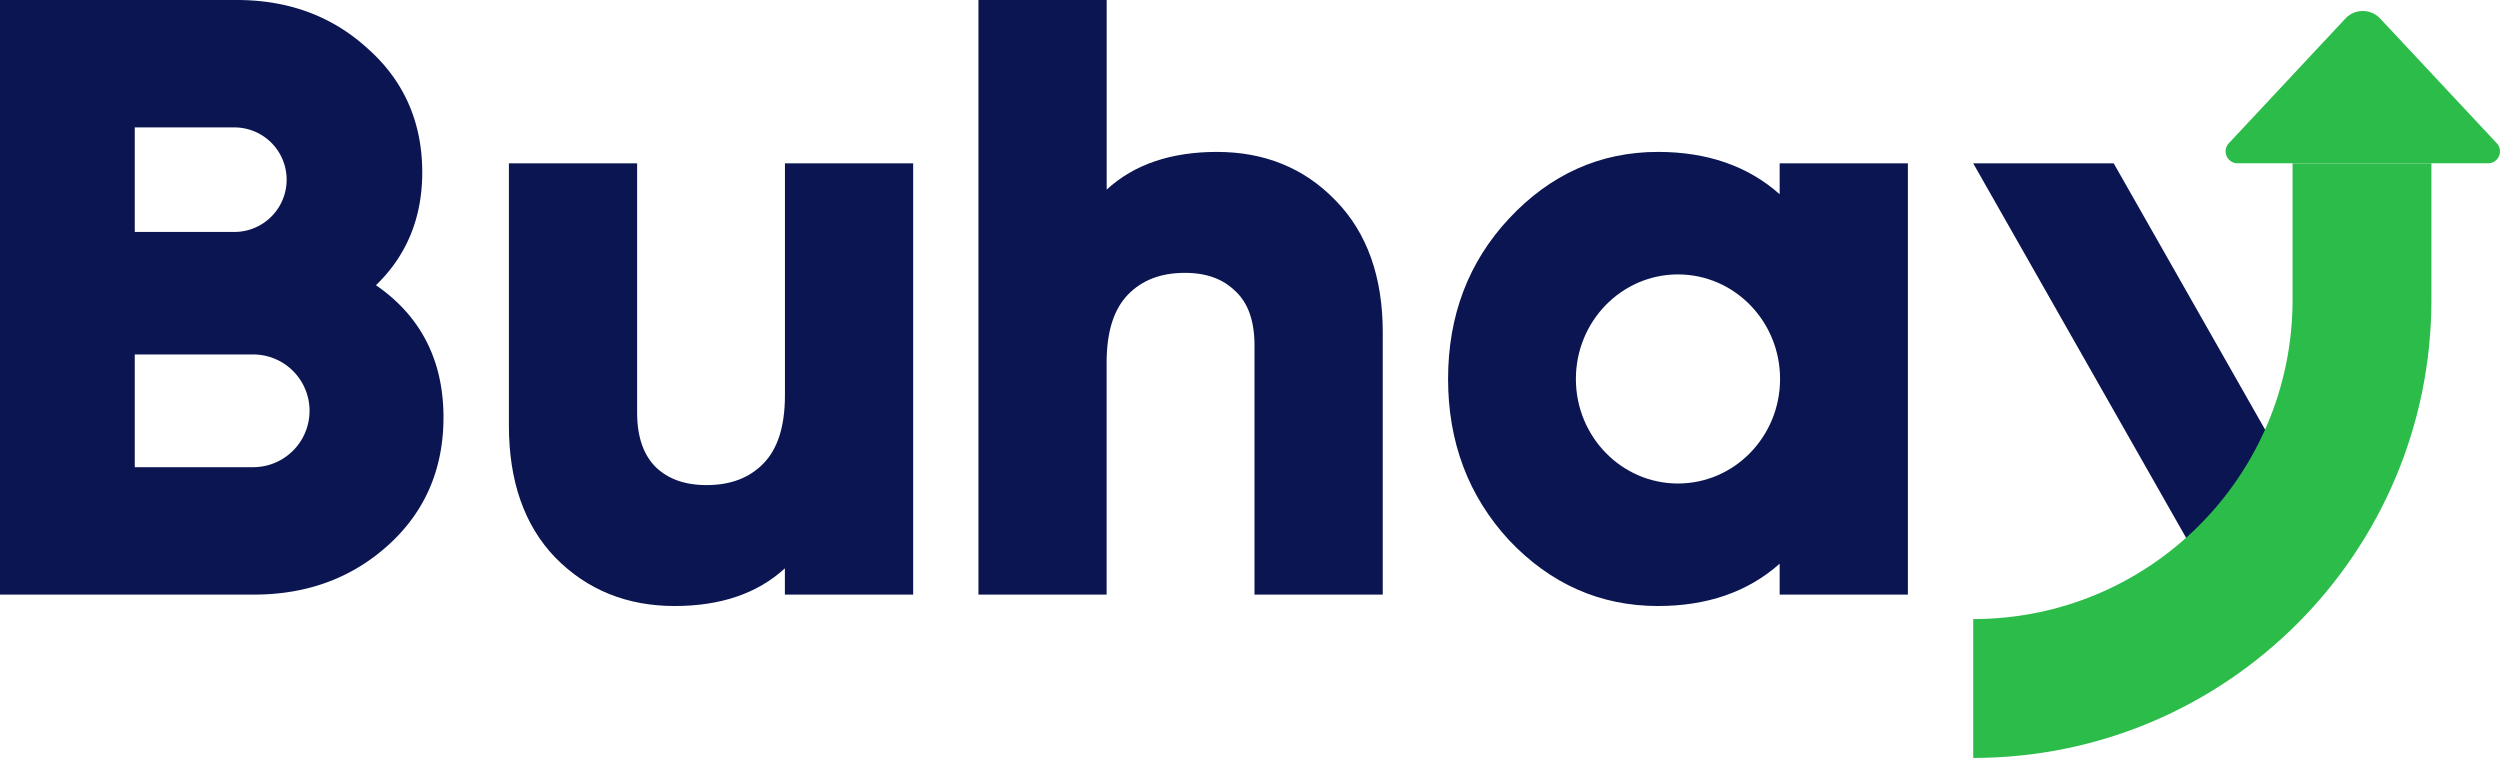 <svg id="Layer_1" data-name="Layer 1" xmlns="http://www.w3.org/2000/svg" viewBox="0 0 1920 582.09"><defs><style>.cls-1,.cls-3{fill:#0a1551;}.cls-2{fill:#2cbc4a;}.cls-3{fill-rule:evenodd;}</style></defs><path class="cls-1" d="M963.46,265.33c0-19.35-5.19-32.63-14.25-41.35l-.06-.06-.06,0c-9.35-9.36-22-14.37-39-14.37-18.94,0-33.24,5.79-43.87,16.77-10.38,10.73-16.34,27.58-16.34,52.23V456.64H751.45V0h98.48V145.62c21.13-19.48,49.66-28.95,84.67-28.95,36.47,0,67,12.32,91,37.16,24.56,25,36.36,59.24,36.36,101.46V456.64H963.46Z"/><path class="cls-1" d="M602.79,436.47c-21.13,19.47-49.67,28.95-84.68,28.95-36.48,0-67.23-12.33-91.57-37.13l0,0,0,0c-24.14-25-35.7-59.24-35.7-101.43V125.45h98.47V316.76c0,19.29,5.17,32.85,14.31,42,9.33,8.95,22,13.79,39,13.79,18.94,0,33.24-5.79,43.87-16.77,10.38-10.72,16.35-27.58,16.35-52.22V125.45h98.47V456.64H602.79Z"/><path class="cls-1" d="M1515.43,125.45h107.9l176.88,311.12h-107.9Z"/><path class="cls-2" d="M1867.32,125.45H1760.69V230.2c0,135.45-109.8,245.25-245.26,245.25V582.09c194.34,0,351.89-157.55,351.89-351.89Z"/><path class="cls-2" d="M1917.51,110a9.15,9.15,0,0,1-6.69,15.41H1718.44a9.15,9.15,0,0,1-6.69-15.41l89.49-95.73a18.33,18.33,0,0,1,26.77,0Z"/><path class="cls-3" d="M1273.32,465.42c37.62,0,69-10.75,93.46-32.5v23.71h98.48V125.45h-98.48v23.72c-24.47-21.76-55.84-32.51-93.46-32.51-44.39,0-82.63,17.22-114.3,51.09h0c-31.32,33.52-46.9,74.81-46.9,123.29S1127.7,381,1159,414.92l0,0,0,0C1190.74,448.44,1229,465.42,1273.32,465.42Zm15.36-94.09c43.3,0,78.41-35.95,78.41-80.29s-35.11-80.29-78.41-80.29-78.4,35.95-78.4,80.29S1245.38,371.33,1288.68,371.33Z"/><path class="cls-3" d="M181.9,0c39.6,0,73.33,12.38,100.6,37.39,27.85,24.73,41.79,56.62,41.79,95,0,34.75-11.89,63.82-35.56,86.65,34.44,23.67,51.87,57.81,51.87,101.52,0,39.57-14.13,72.51-42.41,98.09-28.1,25.43-62.66,38-103.12,38H0V0ZM103.5,97.85H180a40.14,40.14,0,0,1,0,80.28H103.5Zm90.95,174.38H103.5v86.56h90.95a43.28,43.28,0,0,0,0-86.56Z"/></svg>